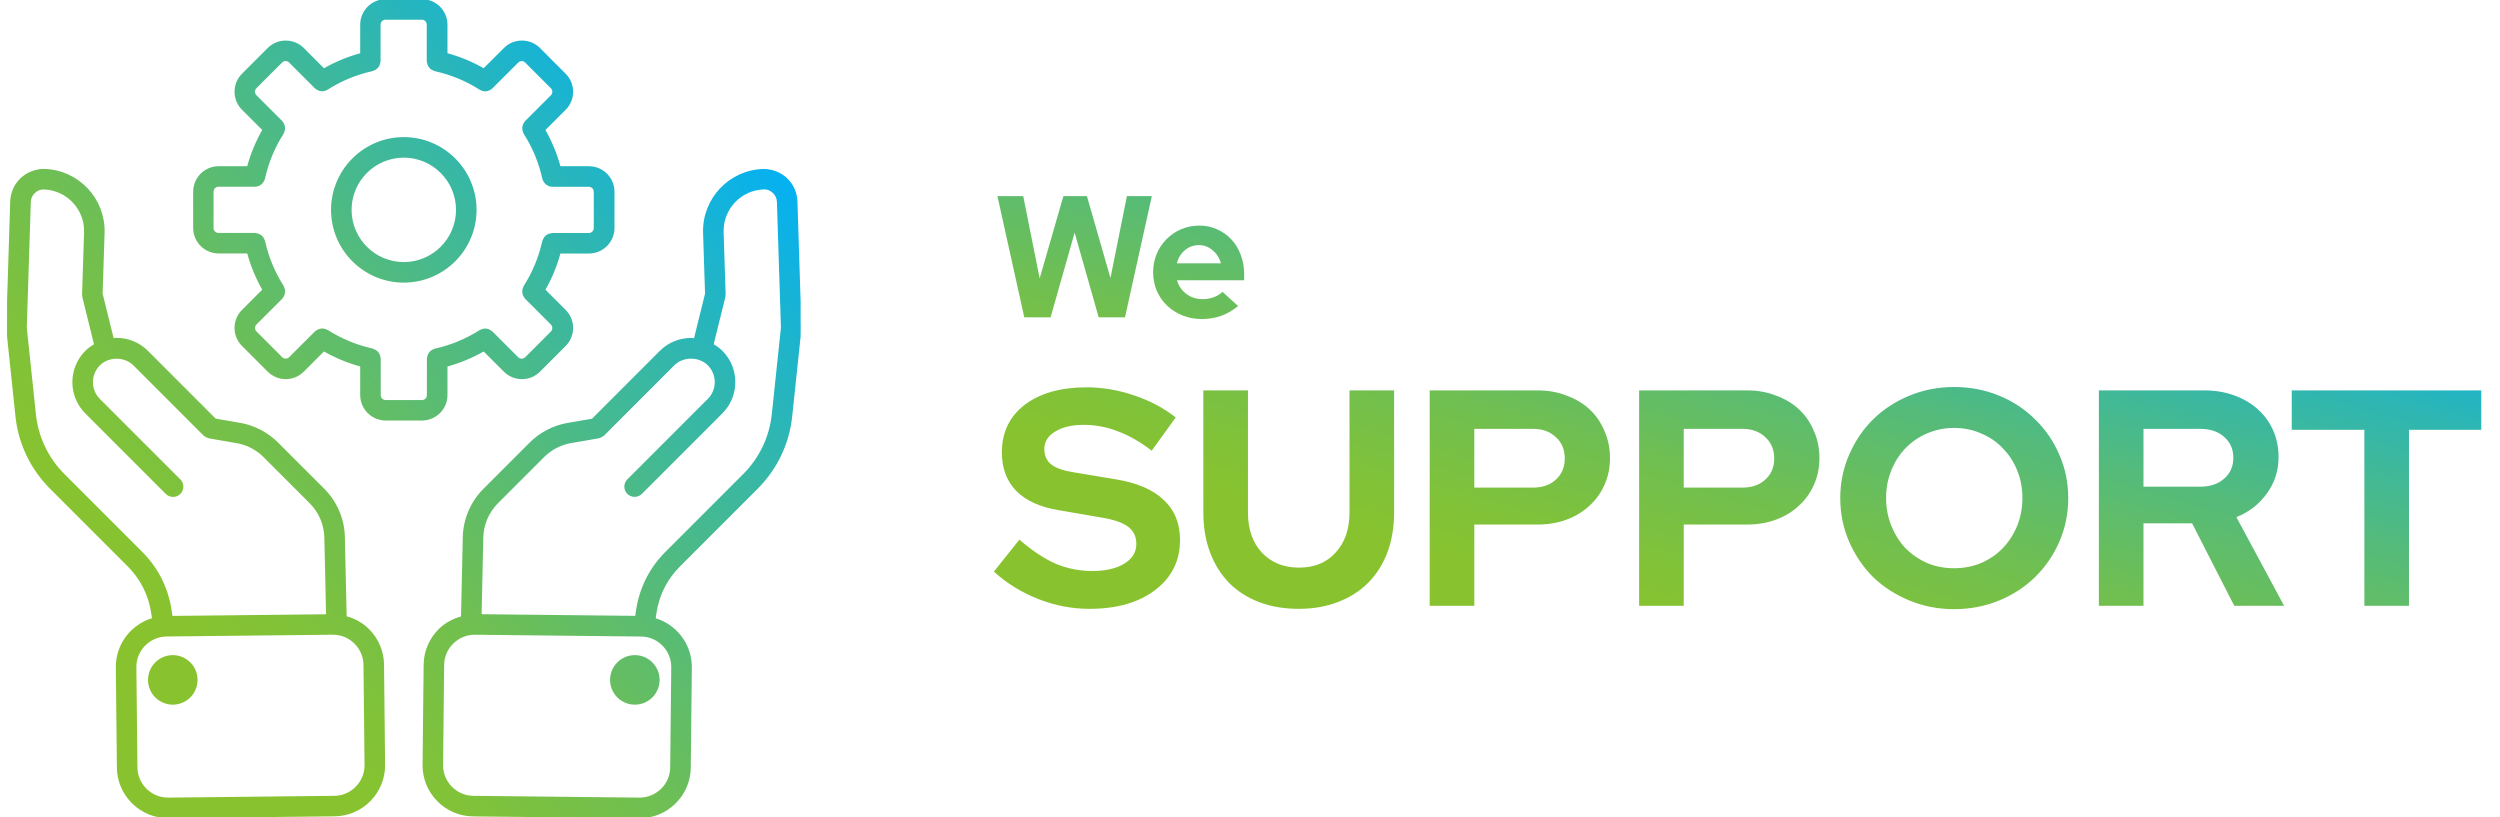 <?xml version="1.0" encoding="UTF-8"?> <svg xmlns="http://www.w3.org/2000/svg" width="260" height="85" viewBox="0 0 260 85" fill="none"><g clip-path="url(#clip0_505_94)"><path d="M83.227 34.086L82.807 20.933C82.777 20.082 82.43 19.282 81.828 18.68C81.186 18.036 80.285 17.692 79.359 17.698C75.881 17.811 73.139 20.738 73.244 24.22L73.451 30.553L72.276 35.311C72.142 35.299 72.01 35.272 71.875 35.272C70.677 35.272 69.553 35.737 68.708 36.581L61.632 43.661L59.067 44.105C57.608 44.35 56.224 45.066 55.175 46.115L50.376 50.914C49.051 52.239 48.299 53.997 48.254 55.864L48.069 64.208C47.209 64.433 46.4 64.846 45.744 65.484C44.752 66.455 44.198 67.749 44.183 69.13L44.072 79.541C44.057 80.922 44.584 82.229 45.555 83.221C46.526 84.212 47.82 84.766 49.201 84.781L66.476 84.967H66.533C67.893 84.967 69.175 84.443 70.155 83.484C71.147 82.513 71.701 81.219 71.716 79.838L71.827 69.427C71.854 67.039 70.248 65.011 68.055 64.388L68.148 63.737C68.427 61.865 69.28 60.166 70.62 58.83L78.724 50.726C80.716 48.733 81.972 46.103 82.262 43.319L83.122 35.155C83.182 34.859 83.215 34.553 83.218 34.236V34.218C83.218 34.218 83.218 34.212 83.218 34.209C83.218 34.167 83.224 34.128 83.224 34.086H83.227ZM69.936 69.403L69.826 79.814C69.817 80.689 69.463 81.513 68.831 82.133C68.199 82.75 67.342 83.083 66.494 83.077L49.219 82.891C48.341 82.882 47.52 82.528 46.9 81.896C46.283 81.264 45.947 80.434 45.956 79.559L46.067 69.148C46.076 68.273 46.43 67.449 47.062 66.832C47.685 66.224 48.5 65.888 49.363 65.888H49.399L66.674 66.074C68.492 66.095 69.954 67.59 69.936 69.409V69.403ZM80.387 43.119C80.138 45.474 79.074 47.7 77.388 49.386L69.283 57.491C67.659 59.114 66.62 61.176 66.278 63.456L66.174 64.175L49.959 64.001L50.139 55.9C50.172 54.522 50.729 53.221 51.706 52.242L56.505 47.442C57.281 46.669 58.3 46.142 59.382 45.956L62.246 45.462C62.279 45.456 62.306 45.435 62.336 45.426C62.398 45.408 62.455 45.387 62.515 45.357C62.572 45.327 62.623 45.294 62.671 45.252C62.698 45.231 62.728 45.222 62.752 45.198L70.038 37.906C71.012 36.932 72.729 36.932 73.703 37.906C74.712 38.915 74.712 40.56 73.703 41.57L65.332 49.941C64.963 50.309 64.963 50.905 65.332 51.274C65.514 51.457 65.757 51.55 66 51.55C66.242 51.55 66.482 51.457 66.668 51.274L75.039 42.903C76.785 41.156 76.785 38.316 75.039 36.572C74.751 36.285 74.424 36.06 74.08 35.862L75.314 30.871C75.323 30.829 75.314 30.787 75.32 30.742C75.326 30.697 75.344 30.658 75.341 30.613L75.132 24.151C75.057 21.709 76.983 19.654 79.413 19.576C79.835 19.555 80.21 19.72 80.495 20.005C80.761 20.271 80.911 20.613 80.923 20.987L81.342 34.074L80.39 43.113L80.387 43.119ZM66.024 68.258C67.378 68.258 68.474 69.355 68.474 70.709C68.474 72.063 67.378 73.16 66.024 73.16C64.669 73.16 63.573 72.063 63.573 70.709C63.573 69.355 64.669 68.258 66.024 68.258ZM38.254 65.478C37.594 64.834 36.795 64.415 35.929 64.19L35.743 55.855C35.701 53.988 34.946 52.23 33.622 50.905L28.822 46.106C27.773 45.057 26.392 44.344 24.933 44.096L22.366 43.652L15.289 36.572C14.444 35.728 13.321 35.263 12.122 35.263C11.985 35.263 11.856 35.29 11.721 35.302L10.546 30.544L10.753 24.211C10.858 20.73 8.117 17.805 4.626 17.692C3.725 17.677 2.814 18.03 2.17 18.674C1.567 19.276 1.22 20.076 1.187 20.93L0.773 34.095C0.773 34.134 0.779 34.173 0.779 34.212H0.776V34.218C0.776 34.538 0.812 34.85 0.875 35.152L1.735 43.313C2.026 46.097 3.284 48.727 5.273 50.72L13.378 58.824C14.714 60.16 15.568 61.859 15.846 63.728L15.942 64.382C13.746 65.005 12.143 67.033 12.17 69.421L12.281 79.832C12.296 81.21 12.85 82.507 13.842 83.478C14.822 84.434 16.107 84.961 17.464 84.961H17.521L34.796 84.775C36.174 84.76 37.472 84.206 38.442 83.215C39.413 82.223 39.94 80.916 39.925 79.535L39.815 69.124C39.8 67.743 39.245 66.449 38.254 65.478ZM14.714 57.491L6.61 49.386C4.923 47.7 3.859 45.474 3.614 43.116L2.661 34.077L3.08 20.996C3.092 20.619 3.242 20.277 3.509 20.011C3.793 19.726 4.183 19.558 4.578 19.582C7.017 19.663 8.944 21.715 8.869 24.157L8.659 30.619C8.659 30.664 8.677 30.703 8.68 30.748C8.686 30.793 8.674 30.832 8.686 30.877L9.92 35.868C9.576 36.066 9.246 36.288 8.962 36.578C7.215 38.325 7.215 41.165 8.962 42.909L17.332 51.28C17.515 51.463 17.758 51.556 18 51.556C18.243 51.556 18.483 51.463 18.669 51.28C19.037 50.911 19.037 50.315 18.669 49.947L10.298 41.576C9.288 40.566 9.288 38.921 10.298 37.912C11.271 36.938 12.988 36.938 13.962 37.912L21.248 45.204C21.272 45.228 21.305 45.237 21.329 45.258C21.377 45.297 21.428 45.333 21.485 45.363C21.545 45.393 21.602 45.414 21.665 45.432C21.698 45.441 21.722 45.462 21.755 45.468L24.622 45.962C25.7 46.145 26.719 46.672 27.492 47.445L32.291 52.245C33.271 53.224 33.825 54.525 33.858 55.903L34.038 64.007L17.824 64.181L17.719 63.459C17.377 61.182 16.341 59.12 14.714 57.494V57.491ZM37.094 81.896C36.477 82.528 35.653 82.882 34.775 82.891L17.5 83.077C16.595 83.077 15.796 82.75 15.163 82.133C14.531 81.516 14.178 80.692 14.169 79.817L14.058 69.406C14.037 67.587 15.502 66.092 17.32 66.071L34.596 65.885C35.5 65.891 36.303 66.212 36.932 66.829C37.565 67.446 37.918 68.27 37.927 69.145L38.038 79.556C38.047 80.434 37.711 81.264 37.094 81.893V81.896ZM20.421 70.709C20.421 72.063 19.325 73.16 17.971 73.16C16.616 73.16 15.52 72.063 15.52 70.709C15.52 69.355 16.616 68.258 17.971 68.258C19.325 68.258 20.421 69.355 20.421 70.709ZM46.412 41.084V38.02C47.79 37.648 49.099 37.106 50.325 36.399L52.494 38.568C52.985 39.059 53.632 39.308 54.282 39.308C54.932 39.308 55.577 39.062 56.068 38.568L58.74 35.895C59.726 34.91 59.726 33.307 58.74 32.321L56.571 30.152C57.278 28.927 57.821 27.617 58.189 26.239H61.254C62.65 26.239 63.783 25.104 63.783 23.711V19.942C63.783 18.546 62.647 17.413 61.254 17.413H58.189C57.818 16.035 57.275 14.726 56.571 13.5L58.74 11.331C59.726 10.345 59.726 8.742 58.74 7.757L56.068 5.081C55.082 4.096 53.479 4.099 52.494 5.081L50.325 7.25C49.099 6.543 47.79 6.001 46.412 5.63V2.568C46.412 1.172 45.276 0.039 43.883 0.039H40.114C38.718 0.039 37.586 1.175 37.586 2.568V5.633C36.207 6.004 34.898 6.546 33.673 7.253L31.504 5.081C30.518 4.099 28.915 4.099 27.929 5.081L25.257 7.754C24.271 8.739 24.271 10.342 25.257 11.328L27.426 13.497C26.719 14.723 26.177 16.032 25.808 17.41H22.743C21.347 17.41 20.215 18.546 20.215 19.939V23.708C20.215 25.104 21.35 26.236 22.743 26.236H25.808C26.18 27.614 26.722 28.924 27.426 30.149L25.257 32.318C24.271 33.304 24.271 34.907 25.257 35.892L27.929 38.565C28.421 39.056 29.068 39.305 29.715 39.305C30.362 39.305 31.009 39.059 31.504 38.565L33.673 36.396C34.898 37.103 36.207 37.645 37.586 38.017V41.081C37.586 42.478 38.721 43.61 40.114 43.61H43.883C45.279 43.61 46.415 42.475 46.415 41.081L46.412 41.084ZM45.183 36.411C45.12 36.432 45.067 36.456 45.01 36.489C44.956 36.519 44.908 36.548 44.863 36.587C44.818 36.626 44.779 36.668 44.74 36.716C44.701 36.764 44.668 36.812 44.641 36.863C44.614 36.914 44.596 36.968 44.578 37.025C44.56 37.085 44.545 37.148 44.539 37.214C44.539 37.244 44.521 37.268 44.521 37.297V41.084C44.521 41.444 44.24 41.729 43.88 41.729H40.111C39.752 41.729 39.47 41.447 39.47 41.084V37.294C39.47 37.265 39.455 37.241 39.452 37.211C39.446 37.145 39.434 37.085 39.413 37.022C39.395 36.965 39.377 36.911 39.35 36.86C39.323 36.806 39.287 36.758 39.251 36.713C39.212 36.665 39.173 36.623 39.128 36.584C39.084 36.545 39.036 36.516 38.982 36.486C38.925 36.456 38.871 36.429 38.808 36.408C38.781 36.399 38.757 36.381 38.73 36.372C37.043 35.997 35.458 35.344 34.023 34.424C33.996 34.409 33.969 34.406 33.942 34.391C33.885 34.361 33.828 34.34 33.766 34.322C33.706 34.304 33.649 34.292 33.589 34.289C33.529 34.283 33.475 34.289 33.415 34.292C33.352 34.298 33.295 34.307 33.235 34.328C33.178 34.346 33.13 34.37 33.077 34.397C33.02 34.427 32.966 34.46 32.915 34.505C32.891 34.523 32.864 34.532 32.843 34.553L30.161 37.235C29.913 37.483 29.505 37.483 29.257 37.235L26.584 34.562C26.464 34.442 26.398 34.281 26.398 34.11C26.398 33.939 26.464 33.777 26.584 33.657L29.266 30.976C29.287 30.955 29.296 30.928 29.314 30.904C29.355 30.853 29.388 30.802 29.418 30.745C29.445 30.691 29.472 30.64 29.487 30.584C29.505 30.526 29.514 30.47 29.52 30.407C29.526 30.347 29.529 30.29 29.523 30.227C29.517 30.167 29.505 30.113 29.49 30.053C29.472 29.99 29.451 29.933 29.421 29.876C29.409 29.849 29.406 29.82 29.391 29.796C28.472 28.36 27.816 26.776 27.444 25.089C27.438 25.059 27.417 25.038 27.408 25.011C27.387 24.948 27.363 24.894 27.33 24.837C27.3 24.783 27.27 24.735 27.231 24.69C27.192 24.645 27.15 24.606 27.102 24.57C27.055 24.532 27.007 24.496 26.95 24.469C26.899 24.442 26.848 24.424 26.791 24.406C26.728 24.385 26.665 24.373 26.596 24.367C26.569 24.367 26.545 24.352 26.515 24.352H22.725C22.366 24.352 22.084 24.07 22.084 23.711V19.942C22.084 19.582 22.366 19.297 22.725 19.297H26.515C26.635 19.297 26.749 19.27 26.857 19.229C26.893 19.214 26.923 19.19 26.959 19.172C27.024 19.136 27.087 19.097 27.141 19.046C27.174 19.016 27.201 18.983 27.228 18.95C27.273 18.896 27.312 18.842 27.345 18.779C27.366 18.737 27.384 18.695 27.399 18.647C27.408 18.617 27.429 18.59 27.438 18.557C27.809 16.871 28.466 15.286 29.385 13.851C29.4 13.824 29.403 13.797 29.415 13.77C29.445 13.713 29.466 13.656 29.484 13.593C29.499 13.536 29.511 13.479 29.517 13.419C29.523 13.359 29.517 13.302 29.514 13.239C29.508 13.18 29.499 13.123 29.481 13.063C29.463 13.006 29.439 12.955 29.412 12.901C29.382 12.844 29.349 12.793 29.308 12.742C29.29 12.718 29.28 12.691 29.26 12.67L26.578 9.989C26.458 9.869 26.392 9.707 26.392 9.536C26.392 9.366 26.458 9.204 26.578 9.084L29.251 6.412C29.499 6.163 29.907 6.163 30.155 6.412L32.837 9.093C32.837 9.093 32.846 9.099 32.849 9.102C32.93 9.18 33.023 9.24 33.121 9.282C33.145 9.291 33.166 9.3 33.19 9.309C33.292 9.345 33.397 9.369 33.502 9.369C33.61 9.369 33.715 9.345 33.816 9.309C33.846 9.3 33.873 9.285 33.903 9.27C33.939 9.252 33.975 9.243 34.008 9.222C35.443 8.302 37.028 7.646 38.715 7.274C38.745 7.268 38.766 7.247 38.793 7.238C38.856 7.218 38.91 7.194 38.967 7.164C39.021 7.134 39.069 7.104 39.114 7.065C39.158 7.026 39.197 6.984 39.236 6.936C39.275 6.888 39.308 6.843 39.335 6.789C39.362 6.738 39.38 6.684 39.398 6.627C39.416 6.564 39.431 6.504 39.437 6.439C39.437 6.409 39.455 6.385 39.455 6.355V2.568C39.455 2.208 39.737 1.924 40.096 1.924H43.865C44.225 1.924 44.506 2.205 44.506 2.568V6.358C44.506 6.388 44.521 6.412 44.524 6.442C44.53 6.507 44.542 6.567 44.563 6.63C44.581 6.687 44.599 6.741 44.626 6.792C44.653 6.846 44.689 6.894 44.725 6.939C44.764 6.987 44.803 7.029 44.848 7.068C44.893 7.107 44.941 7.137 44.995 7.167C45.052 7.197 45.105 7.224 45.168 7.244C45.195 7.253 45.219 7.271 45.246 7.28C46.933 7.655 48.518 8.308 49.953 9.228C49.986 9.249 50.025 9.258 50.058 9.276C50.088 9.291 50.115 9.306 50.145 9.315C50.247 9.351 50.355 9.375 50.459 9.375C50.567 9.375 50.672 9.351 50.771 9.315C50.795 9.306 50.816 9.3 50.84 9.288C50.939 9.243 51.032 9.186 51.112 9.108C51.115 9.105 51.121 9.102 51.124 9.099L53.806 6.418C54.055 6.169 54.462 6.169 54.711 6.418L57.383 9.09C57.503 9.21 57.569 9.372 57.569 9.542C57.569 9.713 57.503 9.875 57.383 9.995L54.702 12.676C54.681 12.697 54.672 12.724 54.654 12.748C54.612 12.799 54.579 12.85 54.549 12.907C54.522 12.961 54.495 13.012 54.48 13.069C54.462 13.126 54.453 13.183 54.447 13.245C54.441 13.308 54.438 13.362 54.444 13.425C54.45 13.485 54.462 13.539 54.477 13.599C54.495 13.662 54.516 13.719 54.546 13.776C54.558 13.803 54.561 13.833 54.576 13.857C55.496 15.292 56.152 16.877 56.523 18.563C56.532 18.596 56.55 18.623 56.562 18.653C56.577 18.698 56.595 18.74 56.616 18.782C56.649 18.845 56.688 18.902 56.733 18.956C56.76 18.989 56.787 19.022 56.82 19.052C56.877 19.103 56.94 19.142 57.006 19.178C57.039 19.196 57.069 19.22 57.105 19.235C57.212 19.276 57.326 19.303 57.446 19.303H61.236C61.596 19.303 61.877 19.585 61.877 19.948V23.717C61.877 24.076 61.596 24.358 61.236 24.358H57.446C57.416 24.358 57.392 24.373 57.362 24.376C57.296 24.382 57.233 24.394 57.17 24.415C57.114 24.433 57.063 24.451 57.012 24.478C56.955 24.508 56.907 24.541 56.859 24.579C56.814 24.618 56.772 24.654 56.733 24.699C56.694 24.744 56.664 24.795 56.634 24.846C56.604 24.903 56.577 24.957 56.556 25.017C56.547 25.044 56.529 25.068 56.52 25.095C56.149 26.782 55.493 28.366 54.573 29.802C54.558 29.828 54.555 29.855 54.543 29.882C54.513 29.939 54.492 29.996 54.474 30.059C54.459 30.116 54.447 30.173 54.441 30.233C54.435 30.293 54.441 30.35 54.444 30.413C54.45 30.473 54.459 30.529 54.477 30.589C54.495 30.646 54.519 30.697 54.546 30.751C54.576 30.808 54.609 30.859 54.651 30.91C54.669 30.934 54.678 30.961 54.699 30.982L57.38 33.663C57.5 33.783 57.566 33.945 57.566 34.116C57.566 34.286 57.5 34.448 57.38 34.568L54.708 37.241C54.459 37.489 54.055 37.489 53.803 37.241L51.121 34.559C51.1 34.538 51.071 34.529 51.05 34.511C50.999 34.469 50.948 34.436 50.891 34.406C50.84 34.379 50.789 34.355 50.732 34.337C50.672 34.319 50.612 34.307 50.549 34.301C50.492 34.295 50.438 34.292 50.379 34.298C50.319 34.304 50.259 34.316 50.199 34.334C50.139 34.352 50.082 34.373 50.025 34.403C49.998 34.418 49.968 34.418 49.944 34.436C48.509 35.356 46.924 36.012 45.237 36.384C45.207 36.39 45.186 36.411 45.159 36.42L45.183 36.411ZM41.996 14.384C37.894 14.384 34.553 17.722 34.553 21.826C34.553 25.931 37.891 29.268 41.996 29.268C46.1 29.268 49.438 25.931 49.438 21.826C49.438 17.722 46.1 14.384 41.996 14.384ZM41.996 27.381C38.934 27.381 36.441 24.891 36.441 21.826C36.441 18.761 38.934 16.271 41.996 16.271C45.058 16.271 47.55 18.764 47.55 21.826C47.55 24.888 45.058 27.381 41.996 27.381Z" fill="url(#paint0_linear_505_94)" stroke="url(#paint1_linear_505_94)" stroke-width="0.25" stroke-miterlimit="10"></path></g><path d="M109.26 33H106.524L103.734 20.4H106.416L108.126 28.95L110.592 20.4H113.04L115.488 28.914L117.198 20.4H119.79L117 33H114.264L111.762 24.198L109.26 33ZM128.763 31.83C128.187 32.298 127.593 32.64 126.981 32.856C126.381 33.072 125.709 33.18 124.965 33.18C124.257 33.18 123.591 33.054 122.967 32.802C122.355 32.55 121.821 32.208 121.365 31.776C120.921 31.344 120.567 30.834 120.303 30.246C120.051 29.646 119.925 29.004 119.925 28.32C119.925 27.648 120.045 27.018 120.285 26.43C120.537 25.83 120.879 25.314 121.311 24.882C121.743 24.438 122.253 24.09 122.841 23.838C123.441 23.586 124.077 23.46 124.749 23.46C125.409 23.46 126.021 23.592 126.585 23.856C127.161 24.108 127.653 24.456 128.061 24.9C128.481 25.344 128.805 25.878 129.033 26.502C129.273 27.114 129.393 27.78 129.393 28.5V29.148H122.409C122.577 29.736 122.901 30.21 123.381 30.57C123.861 30.93 124.425 31.11 125.073 31.11C125.481 31.11 125.865 31.044 126.225 30.912C126.585 30.78 126.891 30.594 127.143 30.354L128.763 31.83ZM124.695 25.494C124.131 25.494 123.645 25.668 123.237 26.016C122.829 26.352 122.547 26.808 122.391 27.384H126.981C126.825 26.832 126.537 26.382 126.117 26.034C125.709 25.674 125.235 25.494 124.695 25.494ZM103.362 59.448L106.018 56.12C107.319 57.251 108.567 58.083 109.762 58.616C110.978 59.128 112.258 59.384 113.602 59.384C114.988 59.384 116.098 59.128 116.93 58.616C117.762 58.104 118.178 57.421 118.178 56.568C118.178 55.8 117.89 55.203 117.314 54.776C116.759 54.349 115.82 54.029 114.498 53.816L110.05 53.048C108.13 52.728 106.668 52.056 105.666 51.032C104.684 50.008 104.194 48.685 104.194 47.064C104.194 44.973 104.983 43.32 106.562 42.104C108.162 40.888 110.316 40.28 113.026 40.28C114.647 40.28 116.279 40.557 117.922 41.112C119.586 41.667 121.036 42.435 122.274 43.416L119.778 46.872C118.583 45.955 117.41 45.283 116.258 44.856C115.106 44.408 113.922 44.184 112.706 44.184C111.468 44.184 110.476 44.419 109.73 44.888C108.983 45.336 108.61 45.944 108.61 46.712C108.61 47.395 108.855 47.928 109.346 48.312C109.836 48.696 110.658 48.973 111.81 49.144L116.034 49.848C118.252 50.211 119.916 50.925 121.026 51.992C122.156 53.037 122.722 54.424 122.722 56.152C122.722 58.328 121.858 60.067 120.13 61.368C118.423 62.669 116.14 63.32 113.282 63.32C111.49 63.32 109.719 62.979 107.97 62.296C106.242 61.613 104.706 60.664 103.362 59.448ZM144.988 53.304C144.988 54.819 144.754 56.205 144.284 57.464C143.815 58.701 143.143 59.757 142.268 60.632C141.415 61.485 140.37 62.147 139.132 62.616C137.916 63.085 136.562 63.32 135.068 63.32C133.554 63.32 132.178 63.085 130.94 62.616C129.724 62.147 128.69 61.485 127.836 60.632C126.983 59.757 126.322 58.701 125.852 57.464C125.383 56.227 125.148 54.84 125.148 53.304V40.6H129.788V53.304C129.788 55.032 130.268 56.419 131.228 57.464C132.21 58.509 133.5 59.032 135.1 59.032C136.7 59.032 137.97 58.509 138.908 57.464C139.868 56.419 140.348 55.032 140.348 53.304V40.6H144.988V53.304ZM148.688 63V40.6H159.92C161.008 40.6 162.011 40.781 162.928 41.144C163.867 41.485 164.667 41.965 165.328 42.584C165.989 43.203 166.501 43.949 166.864 44.824C167.248 45.677 167.44 46.616 167.44 47.64C167.44 48.643 167.248 49.571 166.864 50.424C166.501 51.256 165.979 51.981 165.296 52.6C164.635 53.219 163.845 53.699 162.928 54.04C162.011 54.381 161.008 54.552 159.92 54.552H153.328V63H148.688ZM159.408 44.6H153.328V50.712H159.408C160.411 50.712 161.211 50.435 161.808 49.88C162.427 49.325 162.736 48.589 162.736 47.672C162.736 46.755 162.427 46.019 161.808 45.464C161.211 44.888 160.411 44.6 159.408 44.6ZM170.469 63V40.6H181.701C182.789 40.6 183.792 40.781 184.709 41.144C185.648 41.485 186.448 41.965 187.109 42.584C187.77 43.203 188.282 43.949 188.645 44.824C189.029 45.677 189.221 46.616 189.221 47.64C189.221 48.643 189.029 49.571 188.645 50.424C188.282 51.256 187.76 51.981 187.077 52.6C186.416 53.219 185.626 53.699 184.709 54.04C183.792 54.381 182.789 54.552 181.701 54.552H175.109V63H170.469ZM181.189 44.6H175.109V50.712H181.189C182.192 50.712 182.992 50.435 183.589 49.88C184.208 49.325 184.517 48.589 184.517 47.672C184.517 46.755 184.208 46.019 183.589 45.464C182.992 44.888 182.192 44.6 181.189 44.6ZM215.098 51.8C215.098 53.4 214.789 54.915 214.17 56.344C213.552 57.752 212.709 58.979 211.642 60.024C210.597 61.048 209.349 61.859 207.898 62.456C206.448 63.053 204.89 63.352 203.226 63.352C201.584 63.352 200.037 63.053 198.586 62.456C197.136 61.859 195.877 61.048 194.81 60.024C193.765 58.979 192.933 57.752 192.314 56.344C191.696 54.915 191.386 53.4 191.386 51.8C191.386 50.2 191.696 48.696 192.314 47.288C192.933 45.859 193.765 44.632 194.81 43.608C195.877 42.563 197.136 41.741 198.586 41.144C200.037 40.547 201.584 40.248 203.226 40.248C204.89 40.248 206.448 40.547 207.898 41.144C209.349 41.741 210.597 42.563 211.642 43.608C212.709 44.632 213.552 45.859 214.17 47.288C214.789 48.696 215.098 50.2 215.098 51.8ZM210.33 51.8C210.33 50.755 210.149 49.795 209.786 48.92C209.424 48.024 208.922 47.256 208.282 46.616C207.664 45.955 206.917 45.443 206.042 45.08C205.168 44.696 204.229 44.504 203.226 44.504C202.224 44.504 201.285 44.696 200.41 45.08C199.557 45.443 198.81 45.955 198.17 46.616C197.552 47.256 197.061 48.024 196.698 48.92C196.336 49.795 196.154 50.755 196.154 51.8C196.154 52.824 196.336 53.784 196.698 54.68C197.061 55.576 197.552 56.355 198.17 57.016C198.81 57.656 199.557 58.168 200.41 58.552C201.285 58.915 202.224 59.096 203.226 59.096C204.229 59.096 205.168 58.915 206.042 58.552C206.917 58.168 207.664 57.656 208.282 57.016C208.922 56.355 209.424 55.576 209.786 54.68C210.149 53.784 210.33 52.824 210.33 51.8ZM218.282 63V40.6H229.226C230.356 40.6 231.391 40.771 232.33 41.112C233.29 41.453 234.111 41.933 234.794 42.552C235.476 43.149 236.01 43.875 236.394 44.728C236.778 45.581 236.97 46.52 236.97 47.544C236.97 48.952 236.564 50.211 235.754 51.32C234.964 52.429 233.908 53.251 232.586 53.784L237.546 63H232.362L227.978 54.424H222.922V63H218.282ZM228.81 44.6H222.922V50.616H228.81C229.855 50.616 230.687 50.339 231.306 49.784C231.946 49.229 232.266 48.504 232.266 47.608C232.266 46.712 231.946 45.987 231.306 45.432C230.687 44.877 229.855 44.6 228.81 44.6ZM238.342 44.696V40.6H258.054V44.696H250.534V63H245.894V44.696H238.342Z" fill="url(#paint2_linear_505_94)"></path><defs><linearGradient id="paint0_linear_505_94" x1="14.707" y1="61.026" x2="70.905" y2="6.463" gradientUnits="userSpaceOnUse"><stop stop-color="#88C32F"></stop><stop offset="0.1" stop-color="#81C238"></stop><stop offset="0.28" stop-color="#70BF51"></stop><stop offset="0.5" stop-color="#54BB7B"></stop><stop offset="0.75" stop-color="#2DB6B4"></stop><stop offset="0.99" stop-color="#05B1F1"></stop></linearGradient><linearGradient id="paint1_linear_505_94" x1="14.707" y1="61.026" x2="70.905" y2="6.463" gradientUnits="userSpaceOnUse"><stop stop-color="#88C32F"></stop><stop offset="0.1" stop-color="#81C238"></stop><stop offset="0.28" stop-color="#70BF51"></stop><stop offset="0.5" stop-color="#54BB7B"></stop><stop offset="0.75" stop-color="#2DB6B4"></stop><stop offset="0.99" stop-color="#05B1F1"></stop></linearGradient><linearGradient id="paint2_linear_505_94" x1="129.627" y1="52.315" x2="145.493" y2="-2.69" gradientUnits="userSpaceOnUse"><stop stop-color="#88C32F"></stop><stop offset="0.1" stop-color="#81C238"></stop><stop offset="0.28" stop-color="#70BF51"></stop><stop offset="0.5" stop-color="#54BB7B"></stop><stop offset="0.75" stop-color="#2DB6B4"></stop><stop offset="0.99" stop-color="#05B1F1"></stop></linearGradient><clipPath id="clip0_505_94"><rect width="82.531" height="85" fill="white" transform="translate(0.734)"></rect></clipPath></defs></svg> 